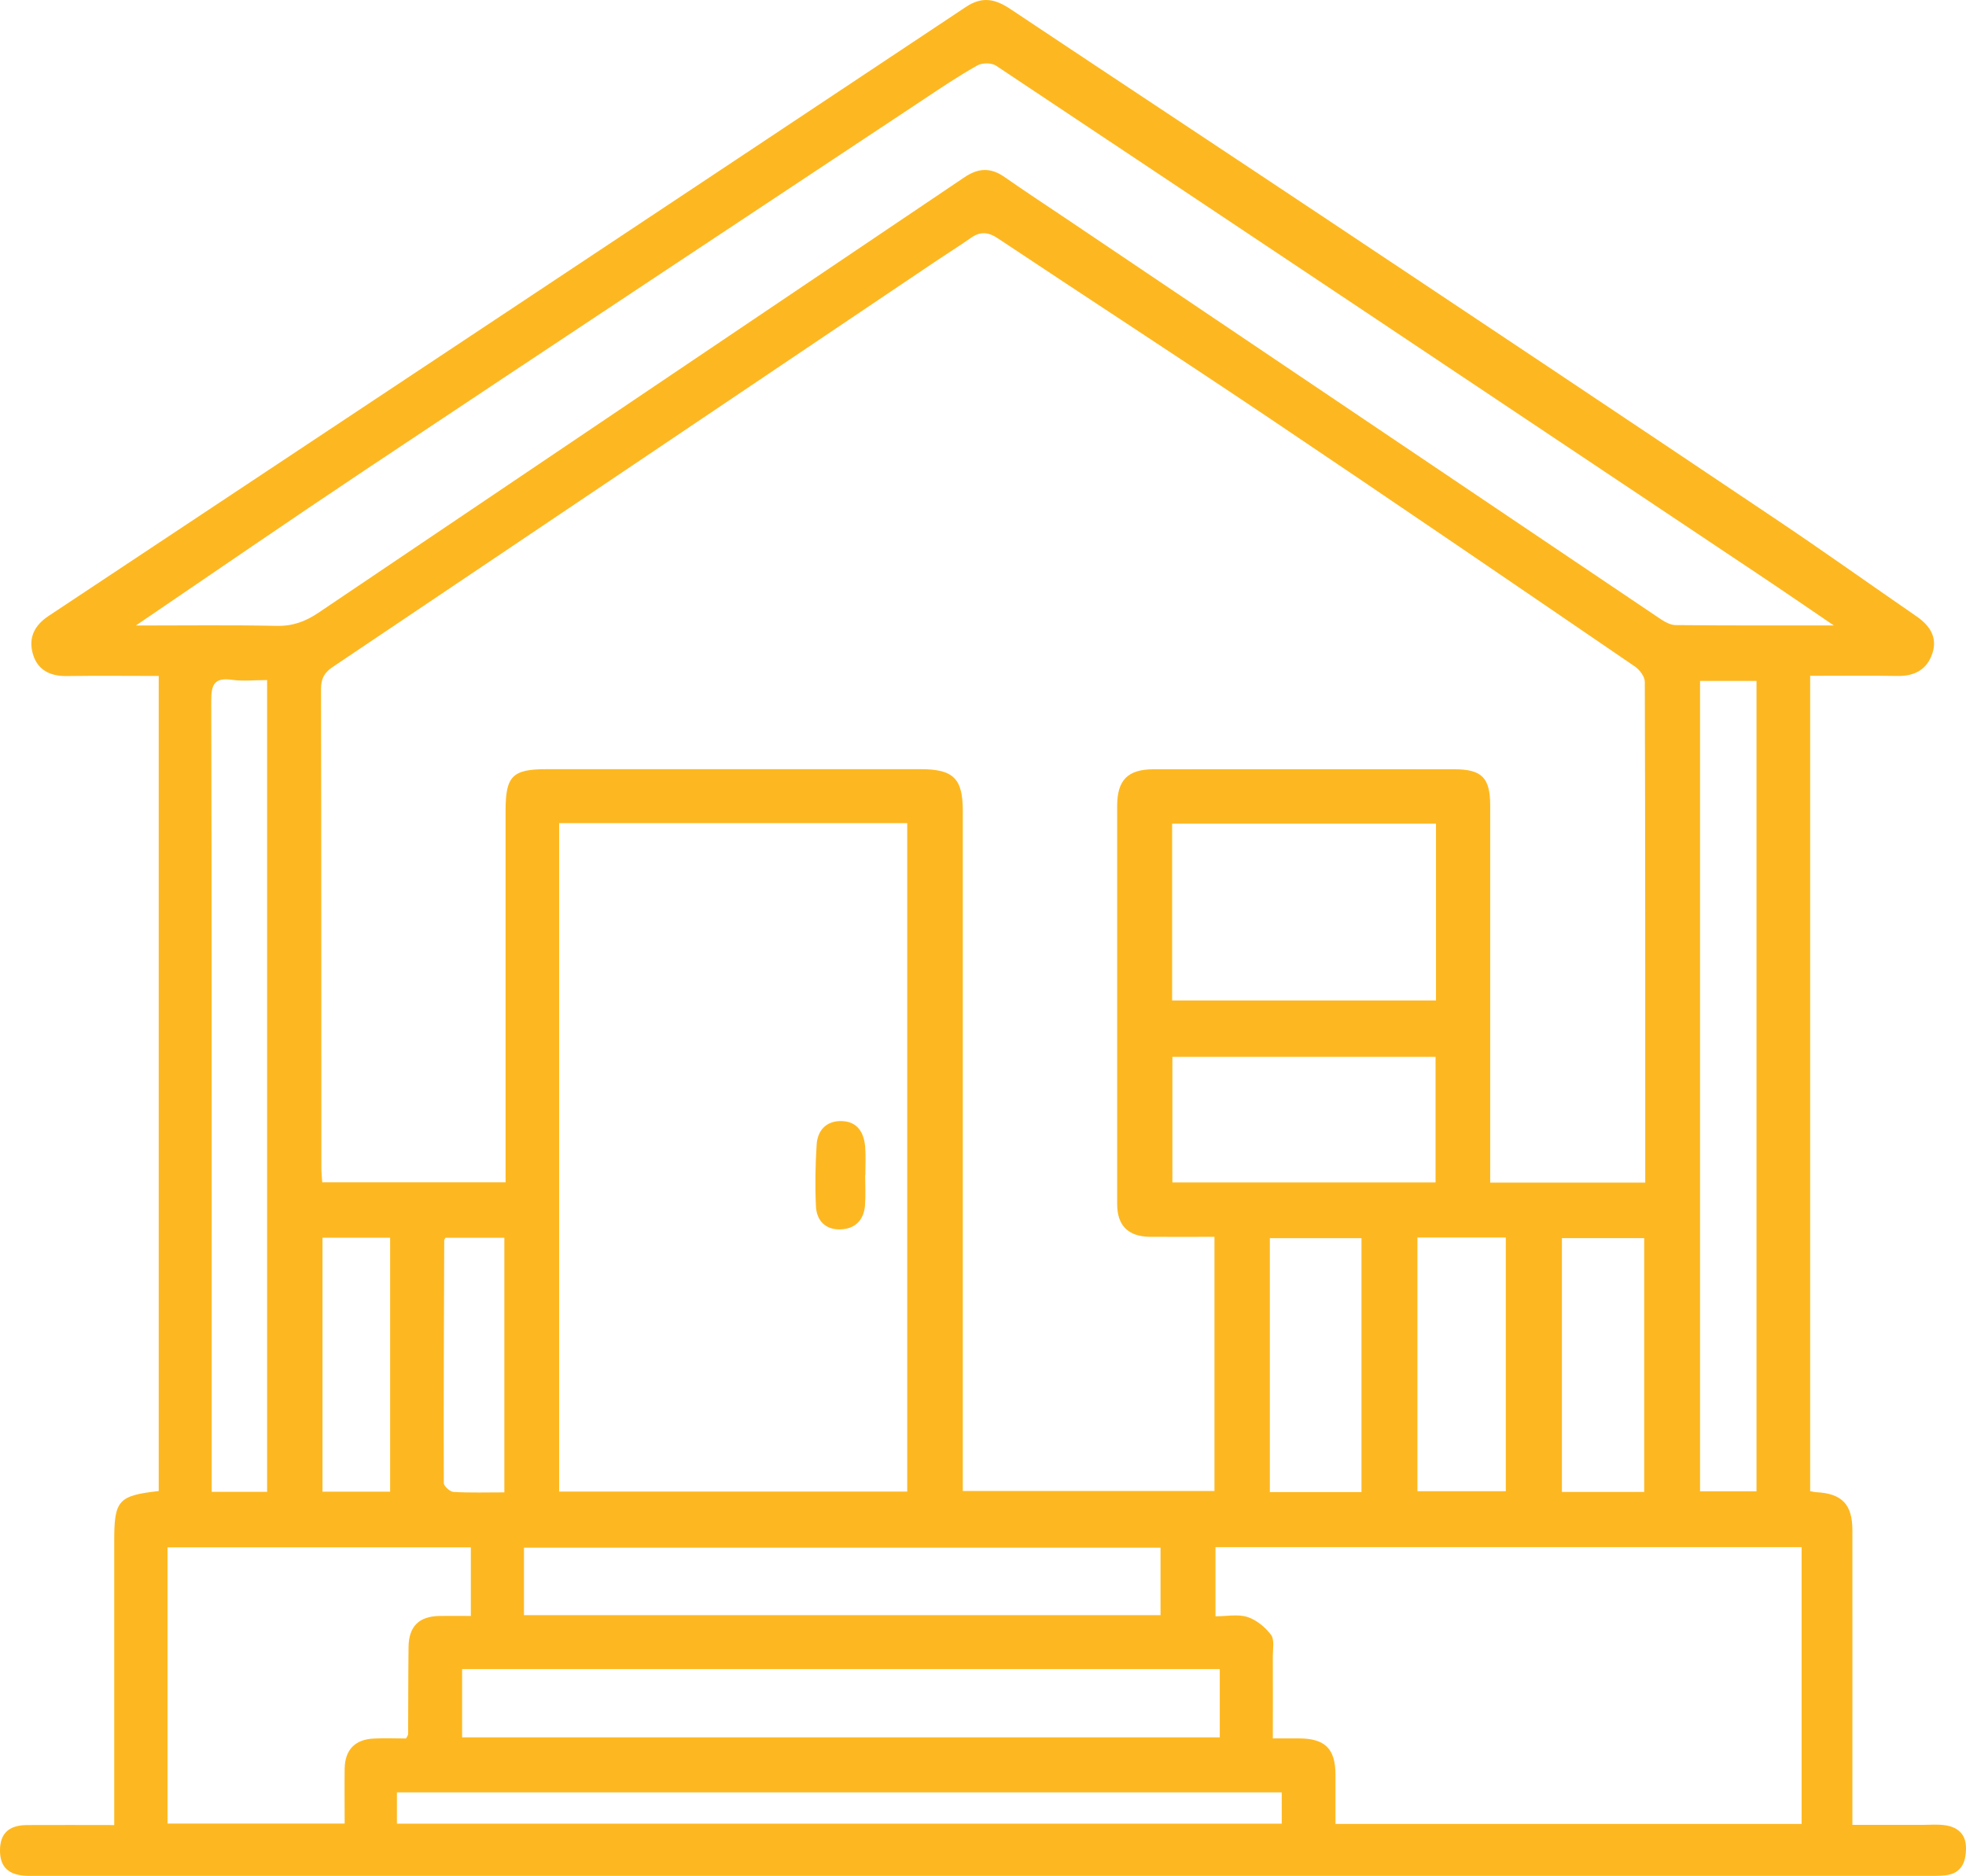 <?xml version="1.0" encoding="UTF-8"?>
<svg id="Layer_2" xmlns="http://www.w3.org/2000/svg" viewBox="0 0 225.31 214.94">
  <defs>
    <style>
      .cls-1 {
        fill: #fdb821;
      }
    </style>
  </defs>
  <g id="Layer_1-2" data-name="Layer_1">
    <g>
      <path class="cls-1" d="M207.45,77.43v93.42c.23.04.46.11.69.12,2.94.15,4.14,1.38,4.15,4.33.01,10.39,0,20.79,0,31.18,0,.77,0,1.54,0,2.61,2.72,0,5.38,0,8.04,0,.83,0,1.68-.08,2.5.03,1.51.19,2.48,1.01,2.48,2.62,0,1.61-.51,2.93-2.38,3.13-.76.08-1.54.06-2.31.06-72.11,0-144.23,0-216.34,0-.38,0-.77,0-1.15,0-2.16-.06-3.16-1.02-3.13-3,.03-1.87,1.03-2.81,3.1-2.82,3.26-.02,6.52,0,9.99,0,0-1.96,0-3.8,0-5.64,0-8.98,0-17.96,0-26.94,0-4.62.46-5.17,5.1-5.69v-93.39c-3.52,0-7.03-.04-10.54.01-1.89.03-3.33-.68-3.87-2.49-.55-1.84.12-3.3,1.81-4.41C40.63,47.32,75.68,24.08,110.69.8c1.89-1.26,3.37-.91,5.08.22,12.68,8.45,25.4,16.84,38.08,25.29,16.52,11,33.03,22.01,49.51,33.07,5.48,3.67,10.85,7.5,16.28,11.24,1.52,1.05,2.42,2.39,1.82,4.23-.61,1.86-2.04,2.64-4.02,2.6-3.26-.06-6.53-.02-9.99-.02ZM188.55,135.49c0-19.27.01-38.32-.05-57.37,0-.59-.59-1.38-1.13-1.75-13.95-9.53-27.91-19.06-41.93-28.48-10.3-6.92-20.72-13.68-31.05-20.56-1.13-.76-2.04-.84-3.13-.07-1.31.92-2.67,1.77-4,2.66-23.05,15.51-46.09,31.03-69.16,46.52-.96.65-1.31,1.35-1.31,2.5.04,18.28.03,36.57.04,54.85,0,.55.06,1.11.1,1.68h21.01c0-.73,0-1.35,0-1.98,0-13.54,0-27.07,0-40.61,0-3.95.78-4.75,4.67-4.75,14.31,0,28.61,0,42.92,0,3.73,0,4.81,1.07,4.81,4.77,0,25.21,0,50.42,0,75.64,0,.75,0,1.51,0,2.29h28.84v-29.12c-2.54,0-4.96.02-7.39,0-2.51-.03-3.76-1.29-3.76-3.76,0-15.2,0-30.41,0-45.61,0-2.96,1.21-4.2,4.19-4.2,11.48-.01,22.97-.01,34.45,0,3.16,0,4.11.98,4.11,4.14,0,13.73,0,27.46,0,41.19,0,.67,0,1.35,0,2.03h17.75ZM64.08,94.31v76.59h39.89v-76.59h-39.89ZM15.53,71.67c5.79,0,10.98-.07,16.17.04,1.83.04,3.29-.49,4.79-1.5,24.67-16.65,49.37-33.26,74.04-49.9,1.6-1.08,3.01-1.13,4.59-.03,2.46,1.72,4.99,3.37,7.48,5.05,22.51,15.17,45.02,30.33,67.53,45.48.56.38,1.25.8,1.88.81,6.06.06,12.11.04,18.15.04-2.91-1.98-5.84-3.99-8.78-5.95-29.06-19.41-58.13-38.82-87.22-58.18-.52-.35-1.61-.35-2.16-.03-2.12,1.19-4.14,2.55-6.17,3.9-21.29,14.11-42.59,28.2-63.85,42.36-8.72,5.81-17.35,11.75-26.44,17.93ZM206.48,177.27h-67.18v7.92c1.28,0,2.57-.27,3.66.08,1.03.33,2.04,1.16,2.7,2.04.42.56.21,1.61.21,2.44.02,3.11,0,6.21,0,9.43,1.2,0,2.09,0,2.99,0,3.01.01,4.19,1.19,4.19,4.18,0,1.89,0,3.78,0,5.62h53.42v-31.71ZM19.2,177.28v31.66h20.3c0-2.21-.03-4.26,0-6.31.04-2.13,1.17-3.32,3.3-3.43,1.26-.07,2.54-.01,3.73-.01.13-.26.24-.37.24-.48.02-3.33.01-6.67.05-10,.03-2.37,1.2-3.52,3.55-3.56,1.19-.02,2.38,0,3.59,0v-7.86H19.2ZM52.96,199.06h86.83v-7.82H52.96v7.82ZM164.57,94.37h-30.24v20.26h30.24v-20.26ZM194.83,78.02v92.85h6.47v-92.85h-6.47ZM30.61,170.93v-93.01c-1.48,0-2.77.15-4.02-.03-2.03-.29-2.39.56-2.38,2.41.06,22.57.04,45.15.05,67.72,0,7.62,0,15.24,0,22.91h6.36ZM133.01,177.33H60.05v7.73h72.95v-7.73ZM164.52,121.09h-30.16v14.39h30.16v-14.39ZM146.89,205.36H45.49v3.59h101.4v-3.59ZM156.03,170.96v-29.09h-10.5v29.09h10.5ZM162.44,141.79v29.07h10.13v-29.07h-10.13ZM188.43,170.94v-29.08h-9.43v29.08h9.43ZM36.96,141.81v29.1h7.75v-29.1h-7.75ZM57.8,170.99v-29.17h-6.75c-.08.16-.14.21-.14.27-.03,9.28-.08,18.56-.05,27.83,0,.36.71,1,1.11,1.02,1.91.11,3.82.05,5.82.05Z"/>
      <path class="cls-1" d="M99.15,134.66c0,1.15.07,2.31-.02,3.46-.14,1.73-1.18,2.71-2.88,2.74-1.68.03-2.66-1.04-2.74-2.62-.11-2.36-.07-4.74.08-7.1.11-1.69,1.17-2.75,2.9-2.69,1.78.06,2.53,1.33,2.66,2.95.09,1.08.02,2.18.02,3.27,0,0-.01,0-.02,0Z"/>
    </g>
  </g>
</svg>